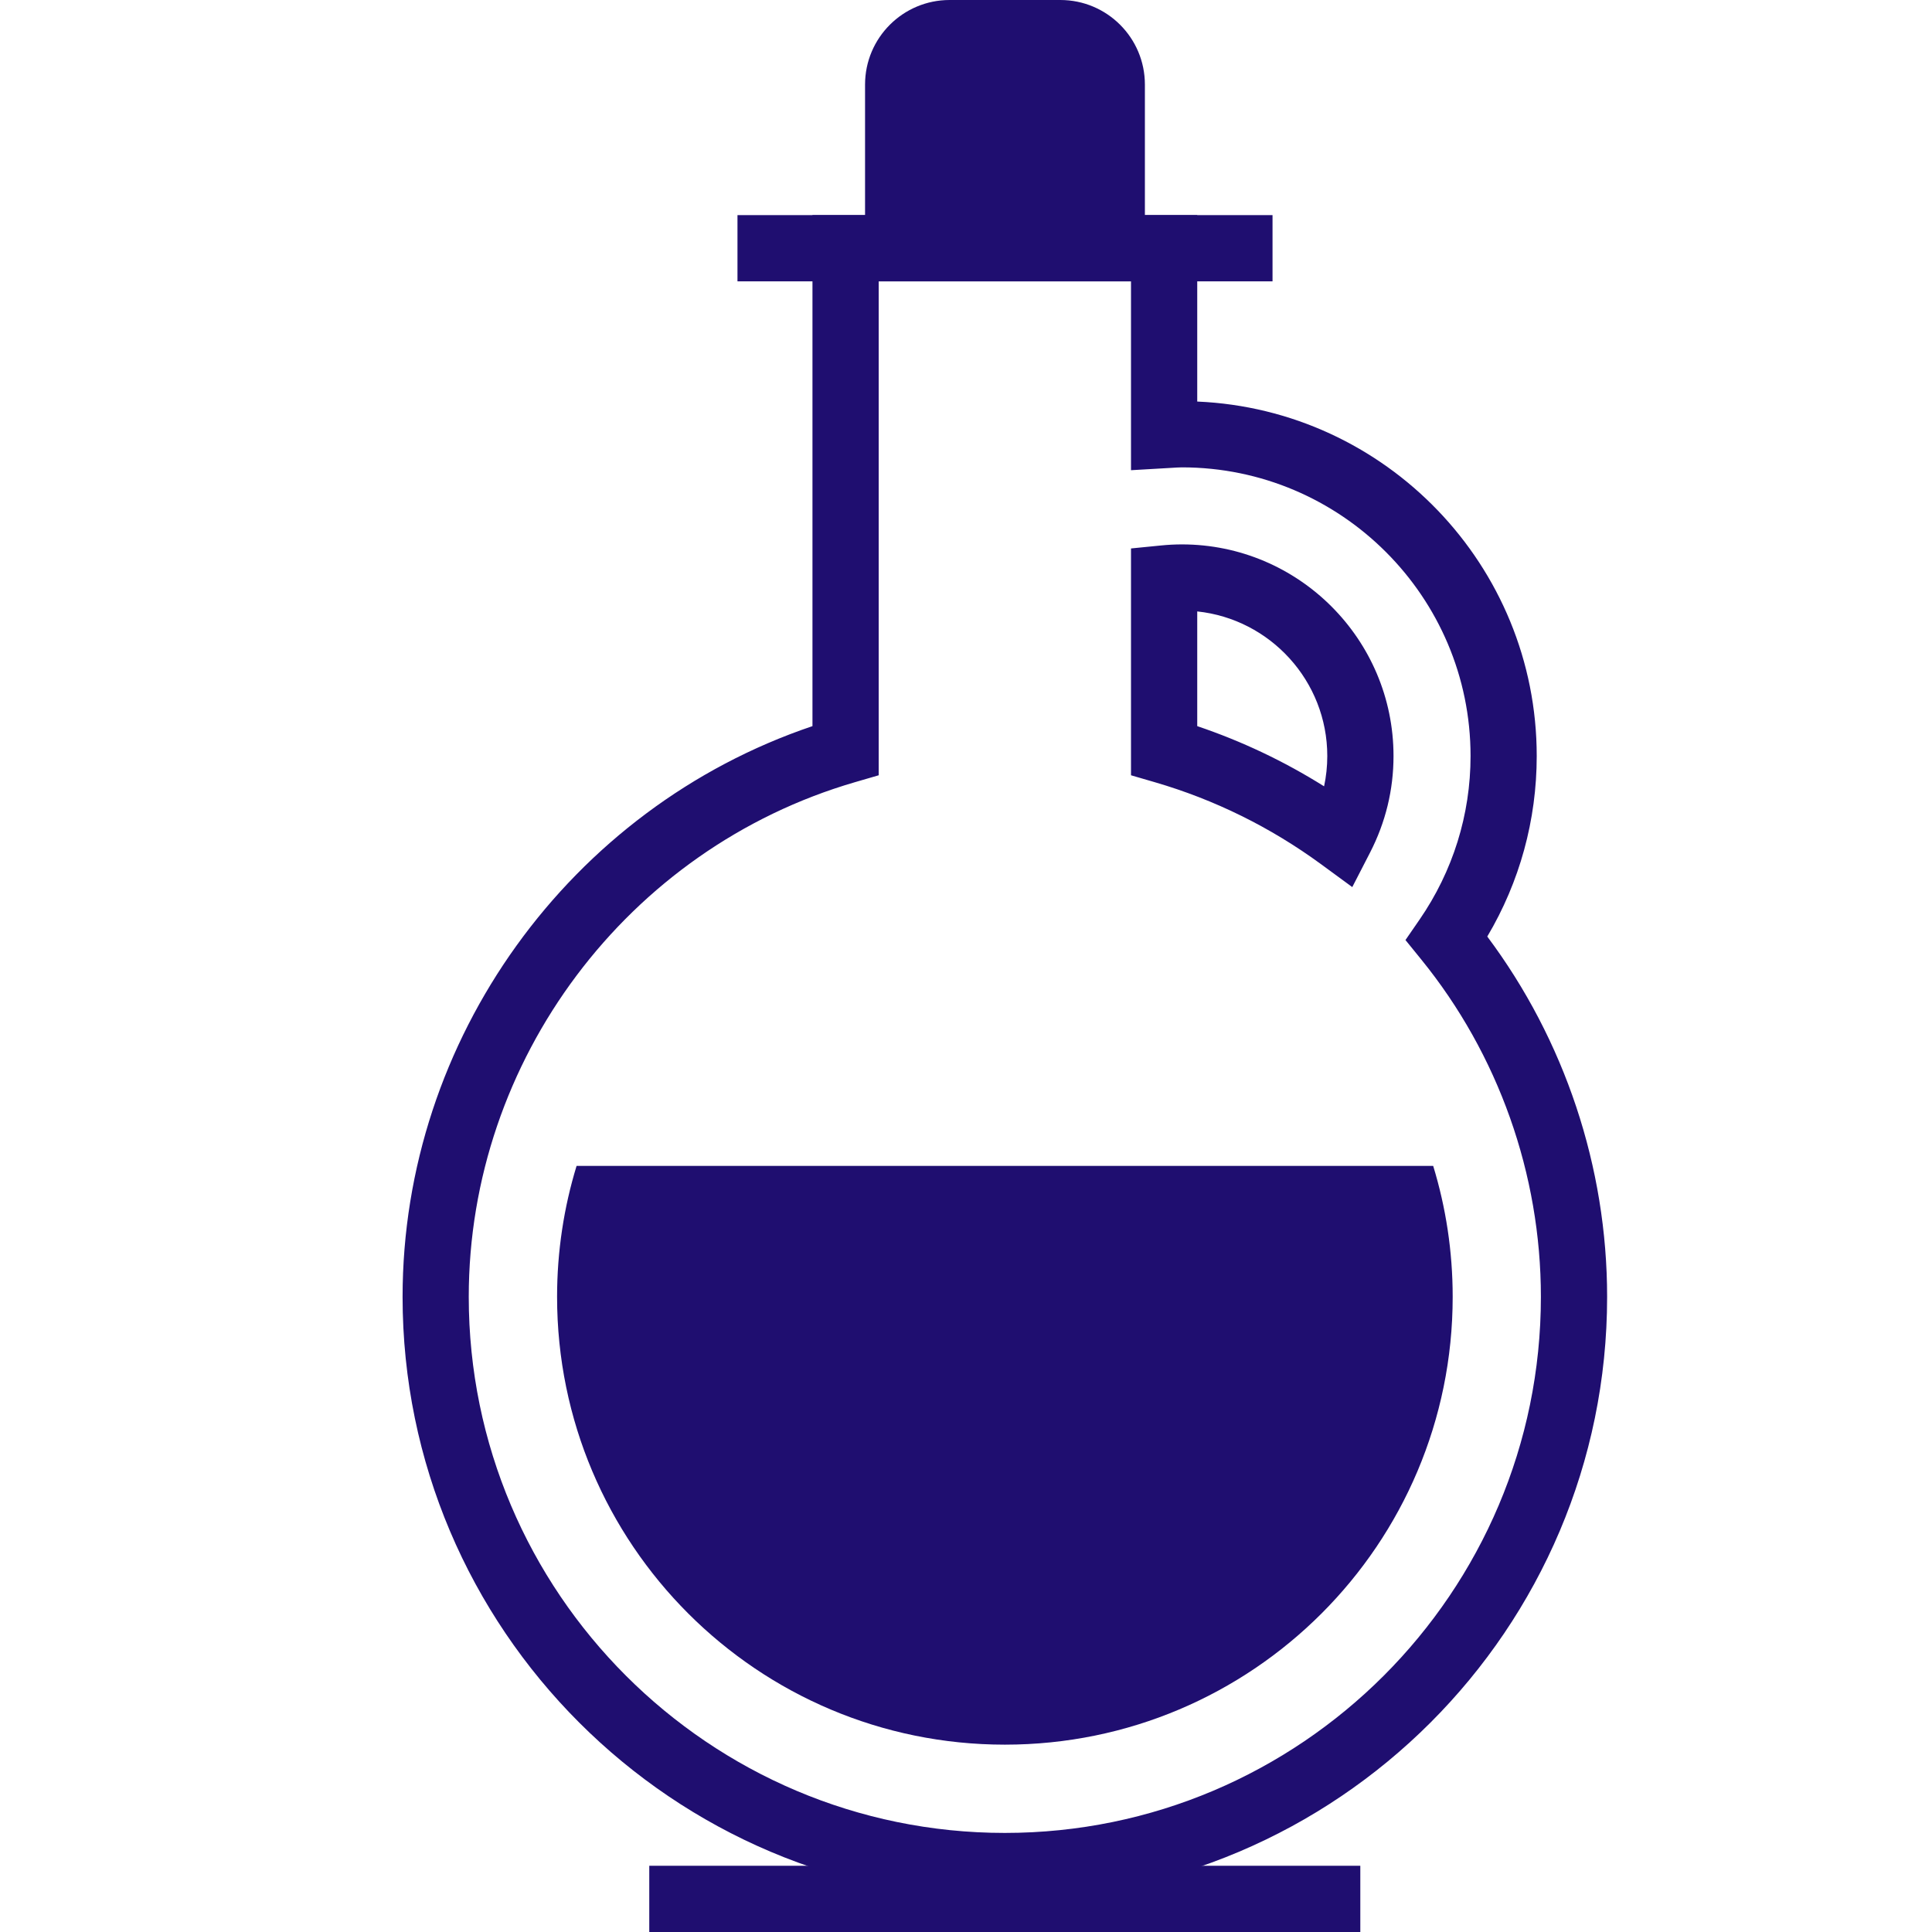 <svg xmlns="http://www.w3.org/2000/svg" fill="none" viewBox="0 0 32 32" height="32" width="32">
<path fill="#1F0E70" d="M18.963 4.111V1.401C18.963 0.627 18.336 0 17.562 0H15.729C14.956 0 14.328 0.627 14.328 1.401V4.111H18.963Z"></path>
<path fill="#1F0E70" d="M16.643 31.456C11.143 31.456 6.668 26.981 6.668 21.48C6.668 17.211 9.439 13.383 13.457 12.027V3.563H19.83V6.651C22.953 6.784 25.453 9.366 25.453 12.522C25.453 13.582 25.171 14.607 24.634 15.512C25.917 17.227 26.619 19.331 26.619 21.48C26.619 26.981 22.144 31.456 16.643 31.456ZM14.554 4.66V12.841L14.159 12.956C10.394 14.052 7.764 17.557 7.764 21.48C7.764 26.376 11.748 30.359 16.643 30.359C21.539 30.359 25.522 26.376 25.522 21.48C25.522 19.449 24.818 17.463 23.538 15.889L23.279 15.57L23.512 15.232C24.064 14.431 24.357 13.494 24.357 12.522C24.357 9.886 22.212 7.741 19.576 7.741C19.519 7.741 19.462 7.746 19.406 7.749L18.733 7.788V4.66L14.554 4.66ZM22.398 14.693L21.881 14.314C21.042 13.7 20.116 13.244 19.128 12.956L18.733 12.841V9.084L19.227 9.035C19.344 9.023 19.462 9.017 19.576 9.017C21.508 9.017 23.081 10.589 23.081 12.522C23.081 13.082 22.95 13.62 22.692 14.122L22.398 14.693ZM19.83 12.027C20.567 12.276 21.27 12.609 21.931 13.024C21.966 12.86 21.984 12.693 21.984 12.522C21.984 11.28 21.039 10.254 19.83 10.127L19.83 12.027Z"></path>
<path fill="#1F0E70" d="M23.738 19.311H9.55C9.34 19.997 9.227 20.725 9.227 21.48C9.227 25.576 12.547 28.897 16.644 28.897C20.74 28.897 24.061 25.577 24.061 21.48C24.061 20.725 23.948 19.997 23.738 19.311Z"></path>
<path fill="#1F0E70" d="M21.077 3.563H12.215V4.66H21.077V3.563Z"></path>
<path fill="#1F0E70" d="M22.531 30.903H10.754V32H22.531V30.903Z"></path>
</svg>
